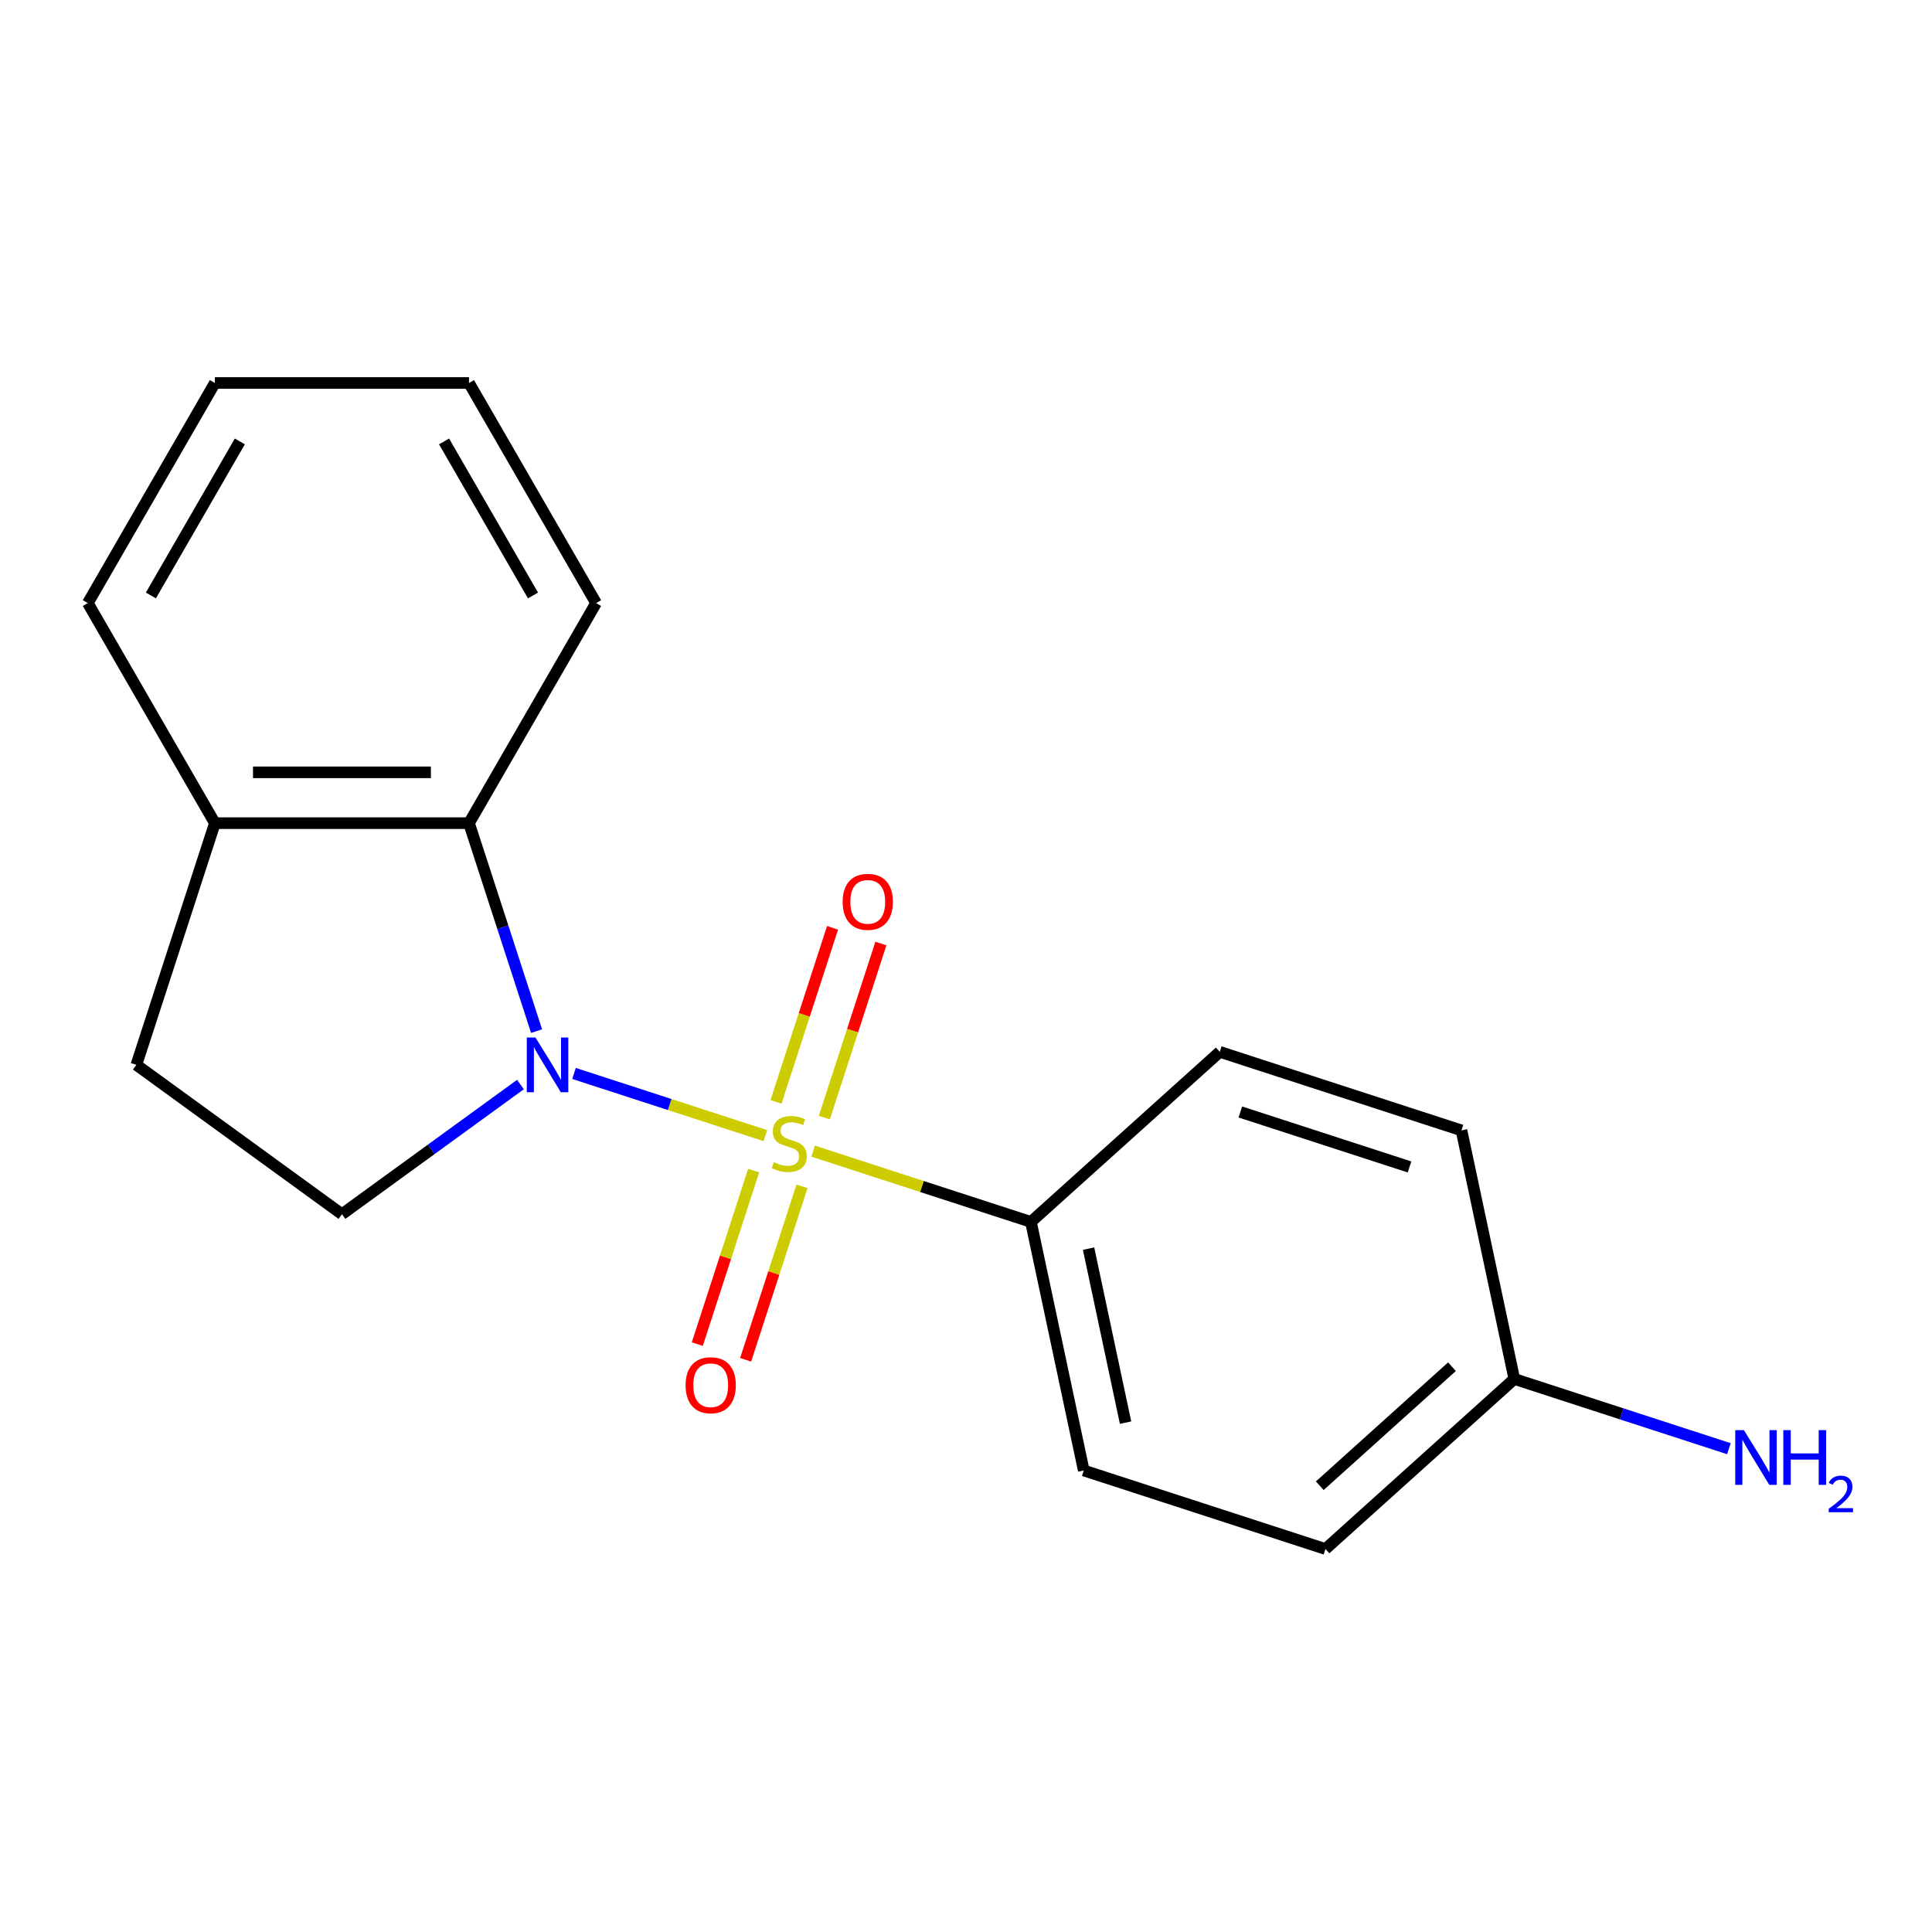 <?xml version='1.0' encoding='iso-8859-1'?>
<svg version='1.1' baseProfile='full'
              xmlns='http://www.w3.org/2000/svg'
                      xmlns:rdkit='http://www.rdkit.org/xml'
                      xmlns:xlink='http://www.w3.org/1999/xlink'
                  xml:space='preserve'
width='1000px' height='1000px' viewBox='0 0 1000 1000'>
<!-- END OF HEADER -->
<rect style='opacity:1.0;fill:#FFFFFF;stroke:none' width='1000' height='1000' x='0' y='0'> </rect>
<path class='bond-0' d='M 396.138,587.79 L 346.624,571.702' style='fill:none;fill-rule:evenodd;stroke:#CCCC00;stroke-width:6px;stroke-linecap:butt;stroke-linejoin:miter;stroke-opacity:1' />
<path class='bond-0' d='M 346.624,571.702 L 297.111,555.614' style='fill:none;fill-rule:evenodd;stroke:#0000FF;stroke-width:6px;stroke-linecap:butt;stroke-linejoin:miter;stroke-opacity:1' />
<path class='bond-2' d='M 420.875,595.828 L 477.24,614.142' style='fill:none;fill-rule:evenodd;stroke:#CCCC00;stroke-width:6px;stroke-linecap:butt;stroke-linejoin:miter;stroke-opacity:1' />
<path class='bond-2' d='M 477.24,614.142 L 533.606,632.456' style='fill:none;fill-rule:evenodd;stroke:#000000;stroke-width:6px;stroke-linecap:butt;stroke-linejoin:miter;stroke-opacity:1' />
<path class='bond-4' d='M 426.673,578.465 L 441.31,533.415' style='fill:none;fill-rule:evenodd;stroke:#CCCC00;stroke-width:6px;stroke-linecap:butt;stroke-linejoin:miter;stroke-opacity:1' />
<path class='bond-4' d='M 441.31,533.415 L 455.948,488.365' style='fill:none;fill-rule:evenodd;stroke:#FF0000;stroke-width:6px;stroke-linecap:butt;stroke-linejoin:miter;stroke-opacity:1' />
<path class='bond-4' d='M 401.653,570.336 L 416.29,525.286' style='fill:none;fill-rule:evenodd;stroke:#CCCC00;stroke-width:6px;stroke-linecap:butt;stroke-linejoin:miter;stroke-opacity:1' />
<path class='bond-4' d='M 416.29,525.286 L 430.928,480.236' style='fill:none;fill-rule:evenodd;stroke:#FF0000;stroke-width:6px;stroke-linecap:butt;stroke-linejoin:miter;stroke-opacity:1' />
<path class='bond-5' d='M 390.093,605.913 L 375.504,650.813' style='fill:none;fill-rule:evenodd;stroke:#CCCC00;stroke-width:6px;stroke-linecap:butt;stroke-linejoin:miter;stroke-opacity:1' />
<path class='bond-5' d='M 375.504,650.813 L 360.915,695.713' style='fill:none;fill-rule:evenodd;stroke:#FF0000;stroke-width:6px;stroke-linecap:butt;stroke-linejoin:miter;stroke-opacity:1' />
<path class='bond-5' d='M 415.113,614.042 L 400.524,658.942' style='fill:none;fill-rule:evenodd;stroke:#CCCC00;stroke-width:6px;stroke-linecap:butt;stroke-linejoin:miter;stroke-opacity:1' />
<path class='bond-5' d='M 400.524,658.942 L 385.935,703.842' style='fill:none;fill-rule:evenodd;stroke:#FF0000;stroke-width:6px;stroke-linecap:butt;stroke-linejoin:miter;stroke-opacity:1' />
<path class='bond-1' d='M 277.738,533.713 L 260.249,479.888' style='fill:none;fill-rule:evenodd;stroke:#0000FF;stroke-width:6px;stroke-linecap:butt;stroke-linejoin:miter;stroke-opacity:1' />
<path class='bond-1' d='M 260.249,479.888 L 242.76,426.063' style='fill:none;fill-rule:evenodd;stroke:#000000;stroke-width:6px;stroke-linecap:butt;stroke-linejoin:miter;stroke-opacity:1' />
<path class='bond-3' d='M 269.379,561.354 L 223.185,594.916' style='fill:none;fill-rule:evenodd;stroke:#0000FF;stroke-width:6px;stroke-linecap:butt;stroke-linejoin:miter;stroke-opacity:1' />
<path class='bond-3' d='M 223.185,594.916 L 176.992,628.477' style='fill:none;fill-rule:evenodd;stroke:#000000;stroke-width:6px;stroke-linecap:butt;stroke-linejoin:miter;stroke-opacity:1' />
<path class='bond-6' d='M 242.76,426.063 L 111.223,426.063' style='fill:none;fill-rule:evenodd;stroke:#000000;stroke-width:6px;stroke-linecap:butt;stroke-linejoin:miter;stroke-opacity:1' />
<path class='bond-6' d='M 223.03,399.755 L 130.954,399.755' style='fill:none;fill-rule:evenodd;stroke:#000000;stroke-width:6px;stroke-linecap:butt;stroke-linejoin:miter;stroke-opacity:1' />
<path class='bond-14' d='M 242.76,426.063 L 308.529,312.148' style='fill:none;fill-rule:evenodd;stroke:#000000;stroke-width:6px;stroke-linecap:butt;stroke-linejoin:miter;stroke-opacity:1' />
<path class='bond-8' d='M 533.606,632.456 L 560.954,761.119' style='fill:none;fill-rule:evenodd;stroke:#000000;stroke-width:6px;stroke-linecap:butt;stroke-linejoin:miter;stroke-opacity:1' />
<path class='bond-8' d='M 563.44,646.286 L 582.584,736.35' style='fill:none;fill-rule:evenodd;stroke:#000000;stroke-width:6px;stroke-linecap:butt;stroke-linejoin:miter;stroke-opacity:1' />
<path class='bond-9' d='M 533.606,632.456 L 631.357,544.441' style='fill:none;fill-rule:evenodd;stroke:#000000;stroke-width:6px;stroke-linecap:butt;stroke-linejoin:miter;stroke-opacity:1' />
<path class='bond-7' d='M 176.992,628.477 L 70.576,551.162' style='fill:none;fill-rule:evenodd;stroke:#000000;stroke-width:6px;stroke-linecap:butt;stroke-linejoin:miter;stroke-opacity:1' />
<path class='bond-15' d='M 111.223,426.063 L 45.455,312.148' style='fill:none;fill-rule:evenodd;stroke:#000000;stroke-width:6px;stroke-linecap:butt;stroke-linejoin:miter;stroke-opacity:1' />
<path class='bond-19' d='M 111.223,426.063 L 70.576,551.162' style='fill:none;fill-rule:evenodd;stroke:#000000;stroke-width:6px;stroke-linecap:butt;stroke-linejoin:miter;stroke-opacity:1' />
<path class='bond-13' d='M 560.954,761.119 L 686.053,801.766' style='fill:none;fill-rule:evenodd;stroke:#000000;stroke-width:6px;stroke-linecap:butt;stroke-linejoin:miter;stroke-opacity:1' />
<path class='bond-12' d='M 631.357,544.441 L 756.456,585.088' style='fill:none;fill-rule:evenodd;stroke:#000000;stroke-width:6px;stroke-linecap:butt;stroke-linejoin:miter;stroke-opacity:1' />
<path class='bond-12' d='M 641.992,575.558 L 729.561,604.011' style='fill:none;fill-rule:evenodd;stroke:#000000;stroke-width:6px;stroke-linecap:butt;stroke-linejoin:miter;stroke-opacity:1' />
<path class='bond-10' d='M 783.804,713.751 L 756.456,585.088' style='fill:none;fill-rule:evenodd;stroke:#000000;stroke-width:6px;stroke-linecap:butt;stroke-linejoin:miter;stroke-opacity:1' />
<path class='bond-11' d='M 783.804,713.751 L 839.339,731.795' style='fill:none;fill-rule:evenodd;stroke:#000000;stroke-width:6px;stroke-linecap:butt;stroke-linejoin:miter;stroke-opacity:1' />
<path class='bond-11' d='M 839.339,731.795 L 894.875,749.84' style='fill:none;fill-rule:evenodd;stroke:#0000FF;stroke-width:6px;stroke-linecap:butt;stroke-linejoin:miter;stroke-opacity:1' />
<path class='bond-18' d='M 783.804,713.751 L 686.053,801.766' style='fill:none;fill-rule:evenodd;stroke:#000000;stroke-width:6px;stroke-linecap:butt;stroke-linejoin:miter;stroke-opacity:1' />
<path class='bond-18' d='M 751.538,707.403 L 683.112,769.014' style='fill:none;fill-rule:evenodd;stroke:#000000;stroke-width:6px;stroke-linecap:butt;stroke-linejoin:miter;stroke-opacity:1' />
<path class='bond-16' d='M 308.529,312.148 L 242.76,198.234' style='fill:none;fill-rule:evenodd;stroke:#000000;stroke-width:6px;stroke-linecap:butt;stroke-linejoin:miter;stroke-opacity:1' />
<path class='bond-16' d='M 275.88,308.215 L 229.842,228.475' style='fill:none;fill-rule:evenodd;stroke:#000000;stroke-width:6px;stroke-linecap:butt;stroke-linejoin:miter;stroke-opacity:1' />
<path class='bond-20' d='M 45.455,312.148 L 111.223,198.234' style='fill:none;fill-rule:evenodd;stroke:#000000;stroke-width:6px;stroke-linecap:butt;stroke-linejoin:miter;stroke-opacity:1' />
<path class='bond-20' d='M 78.103,308.215 L 124.141,228.475' style='fill:none;fill-rule:evenodd;stroke:#000000;stroke-width:6px;stroke-linecap:butt;stroke-linejoin:miter;stroke-opacity:1' />
<path class='bond-17' d='M 242.76,198.234 L 111.223,198.234' style='fill:none;fill-rule:evenodd;stroke:#000000;stroke-width:6px;stroke-linecap:butt;stroke-linejoin:miter;stroke-opacity:1' />
<path  class='atom-0' d='M 400.506 601.529
Q 400.826 601.649, 402.146 602.209
Q 403.466 602.769, 404.906 603.129
Q 406.386 603.449, 407.826 603.449
Q 410.506 603.449, 412.066 602.169
Q 413.626 600.849, 413.626 598.569
Q 413.626 597.009, 412.826 596.049
Q 412.066 595.089, 410.866 594.569
Q 409.666 594.049, 407.666 593.449
Q 405.146 592.689, 403.626 591.969
Q 402.146 591.249, 401.066 589.729
Q 400.026 588.209, 400.026 585.649
Q 400.026 582.089, 402.426 579.889
Q 404.866 577.689, 409.666 577.689
Q 412.946 577.689, 416.666 579.249
L 415.746 582.329
Q 412.346 580.929, 409.786 580.929
Q 407.026 580.929, 405.506 582.089
Q 403.986 583.209, 404.026 585.169
Q 404.026 586.689, 404.786 587.609
Q 405.586 588.529, 406.706 589.049
Q 407.866 589.569, 409.786 590.169
Q 412.346 590.969, 413.866 591.769
Q 415.386 592.569, 416.466 594.209
Q 417.586 595.809, 417.586 598.569
Q 417.586 602.489, 414.946 604.609
Q 412.346 606.689, 407.986 606.689
Q 405.466 606.689, 403.546 606.129
Q 401.666 605.609, 399.426 604.689
L 400.506 601.529
' fill='#CCCC00'/>
<path  class='atom-1' d='M 277.147 537.002
L 286.427 552.002
Q 287.347 553.482, 288.827 556.162
Q 290.307 558.842, 290.387 559.002
L 290.387 537.002
L 294.147 537.002
L 294.147 565.322
L 290.267 565.322
L 280.307 548.922
Q 279.147 547.002, 277.907 544.802
Q 276.707 542.602, 276.347 541.922
L 276.347 565.322
L 272.667 565.322
L 272.667 537.002
L 277.147 537.002
' fill='#0000FF'/>
<path  class='atom-5' d='M 436.154 466.79
Q 436.154 459.99, 439.514 456.19
Q 442.874 452.39, 449.154 452.39
Q 455.434 452.39, 458.794 456.19
Q 462.154 459.99, 462.154 466.79
Q 462.154 473.67, 458.754 477.59
Q 455.354 481.47, 449.154 481.47
Q 442.914 481.47, 439.514 477.59
Q 436.154 473.71, 436.154 466.79
M 449.154 478.27
Q 453.474 478.27, 455.794 475.39
Q 458.154 472.47, 458.154 466.79
Q 458.154 461.23, 455.794 458.43
Q 453.474 455.59, 449.154 455.59
Q 444.834 455.59, 442.474 458.39
Q 440.154 461.19, 440.154 466.79
Q 440.154 472.51, 442.474 475.39
Q 444.834 478.27, 449.154 478.27
' fill='#FF0000'/>
<path  class='atom-6' d='M 354.859 716.988
Q 354.859 710.188, 358.219 706.388
Q 361.579 702.588, 367.859 702.588
Q 374.139 702.588, 377.499 706.388
Q 380.859 710.188, 380.859 716.988
Q 380.859 723.868, 377.459 727.788
Q 374.059 731.668, 367.859 731.668
Q 361.619 731.668, 358.219 727.788
Q 354.859 723.908, 354.859 716.988
M 367.859 728.468
Q 372.179 728.468, 374.499 725.588
Q 376.859 722.668, 376.859 716.988
Q 376.859 711.428, 374.499 708.628
Q 372.179 705.788, 367.859 705.788
Q 363.539 705.788, 361.179 708.588
Q 358.859 711.388, 358.859 716.988
Q 358.859 722.708, 361.179 725.588
Q 363.539 728.468, 367.859 728.468
' fill='#FF0000'/>
<path  class='atom-12' d='M 902.643 740.238
L 911.923 755.238
Q 912.843 756.718, 914.323 759.398
Q 915.803 762.078, 915.883 762.238
L 915.883 740.238
L 919.643 740.238
L 919.643 768.558
L 915.763 768.558
L 905.803 752.158
Q 904.643 750.238, 903.403 748.038
Q 902.203 745.838, 901.843 745.158
L 901.843 768.558
L 898.163 768.558
L 898.163 740.238
L 902.643 740.238
' fill='#0000FF'/>
<path  class='atom-12' d='M 923.043 740.238
L 926.883 740.238
L 926.883 752.278
L 941.363 752.278
L 941.363 740.238
L 945.203 740.238
L 945.203 768.558
L 941.363 768.558
L 941.363 755.478
L 926.883 755.478
L 926.883 768.558
L 923.043 768.558
L 923.043 740.238
' fill='#0000FF'/>
<path  class='atom-12' d='M 946.576 767.564
Q 947.262 765.795, 948.899 764.819
Q 950.536 763.815, 952.806 763.815
Q 955.631 763.815, 957.215 765.347
Q 958.799 766.878, 958.799 769.597
Q 958.799 772.369, 956.74 774.956
Q 954.707 777.543, 950.483 780.606
L 959.116 780.606
L 959.116 782.718
L 946.523 782.718
L 946.523 780.949
Q 950.008 778.467, 952.067 776.619
Q 954.153 774.771, 955.156 773.108
Q 956.159 771.445, 956.159 769.729
Q 956.159 767.934, 955.261 766.931
Q 954.364 765.927, 952.806 765.927
Q 951.301 765.927, 950.298 766.535
Q 949.295 767.142, 948.582 768.488
L 946.576 767.564
' fill='#0000FF'/>
</svg>
